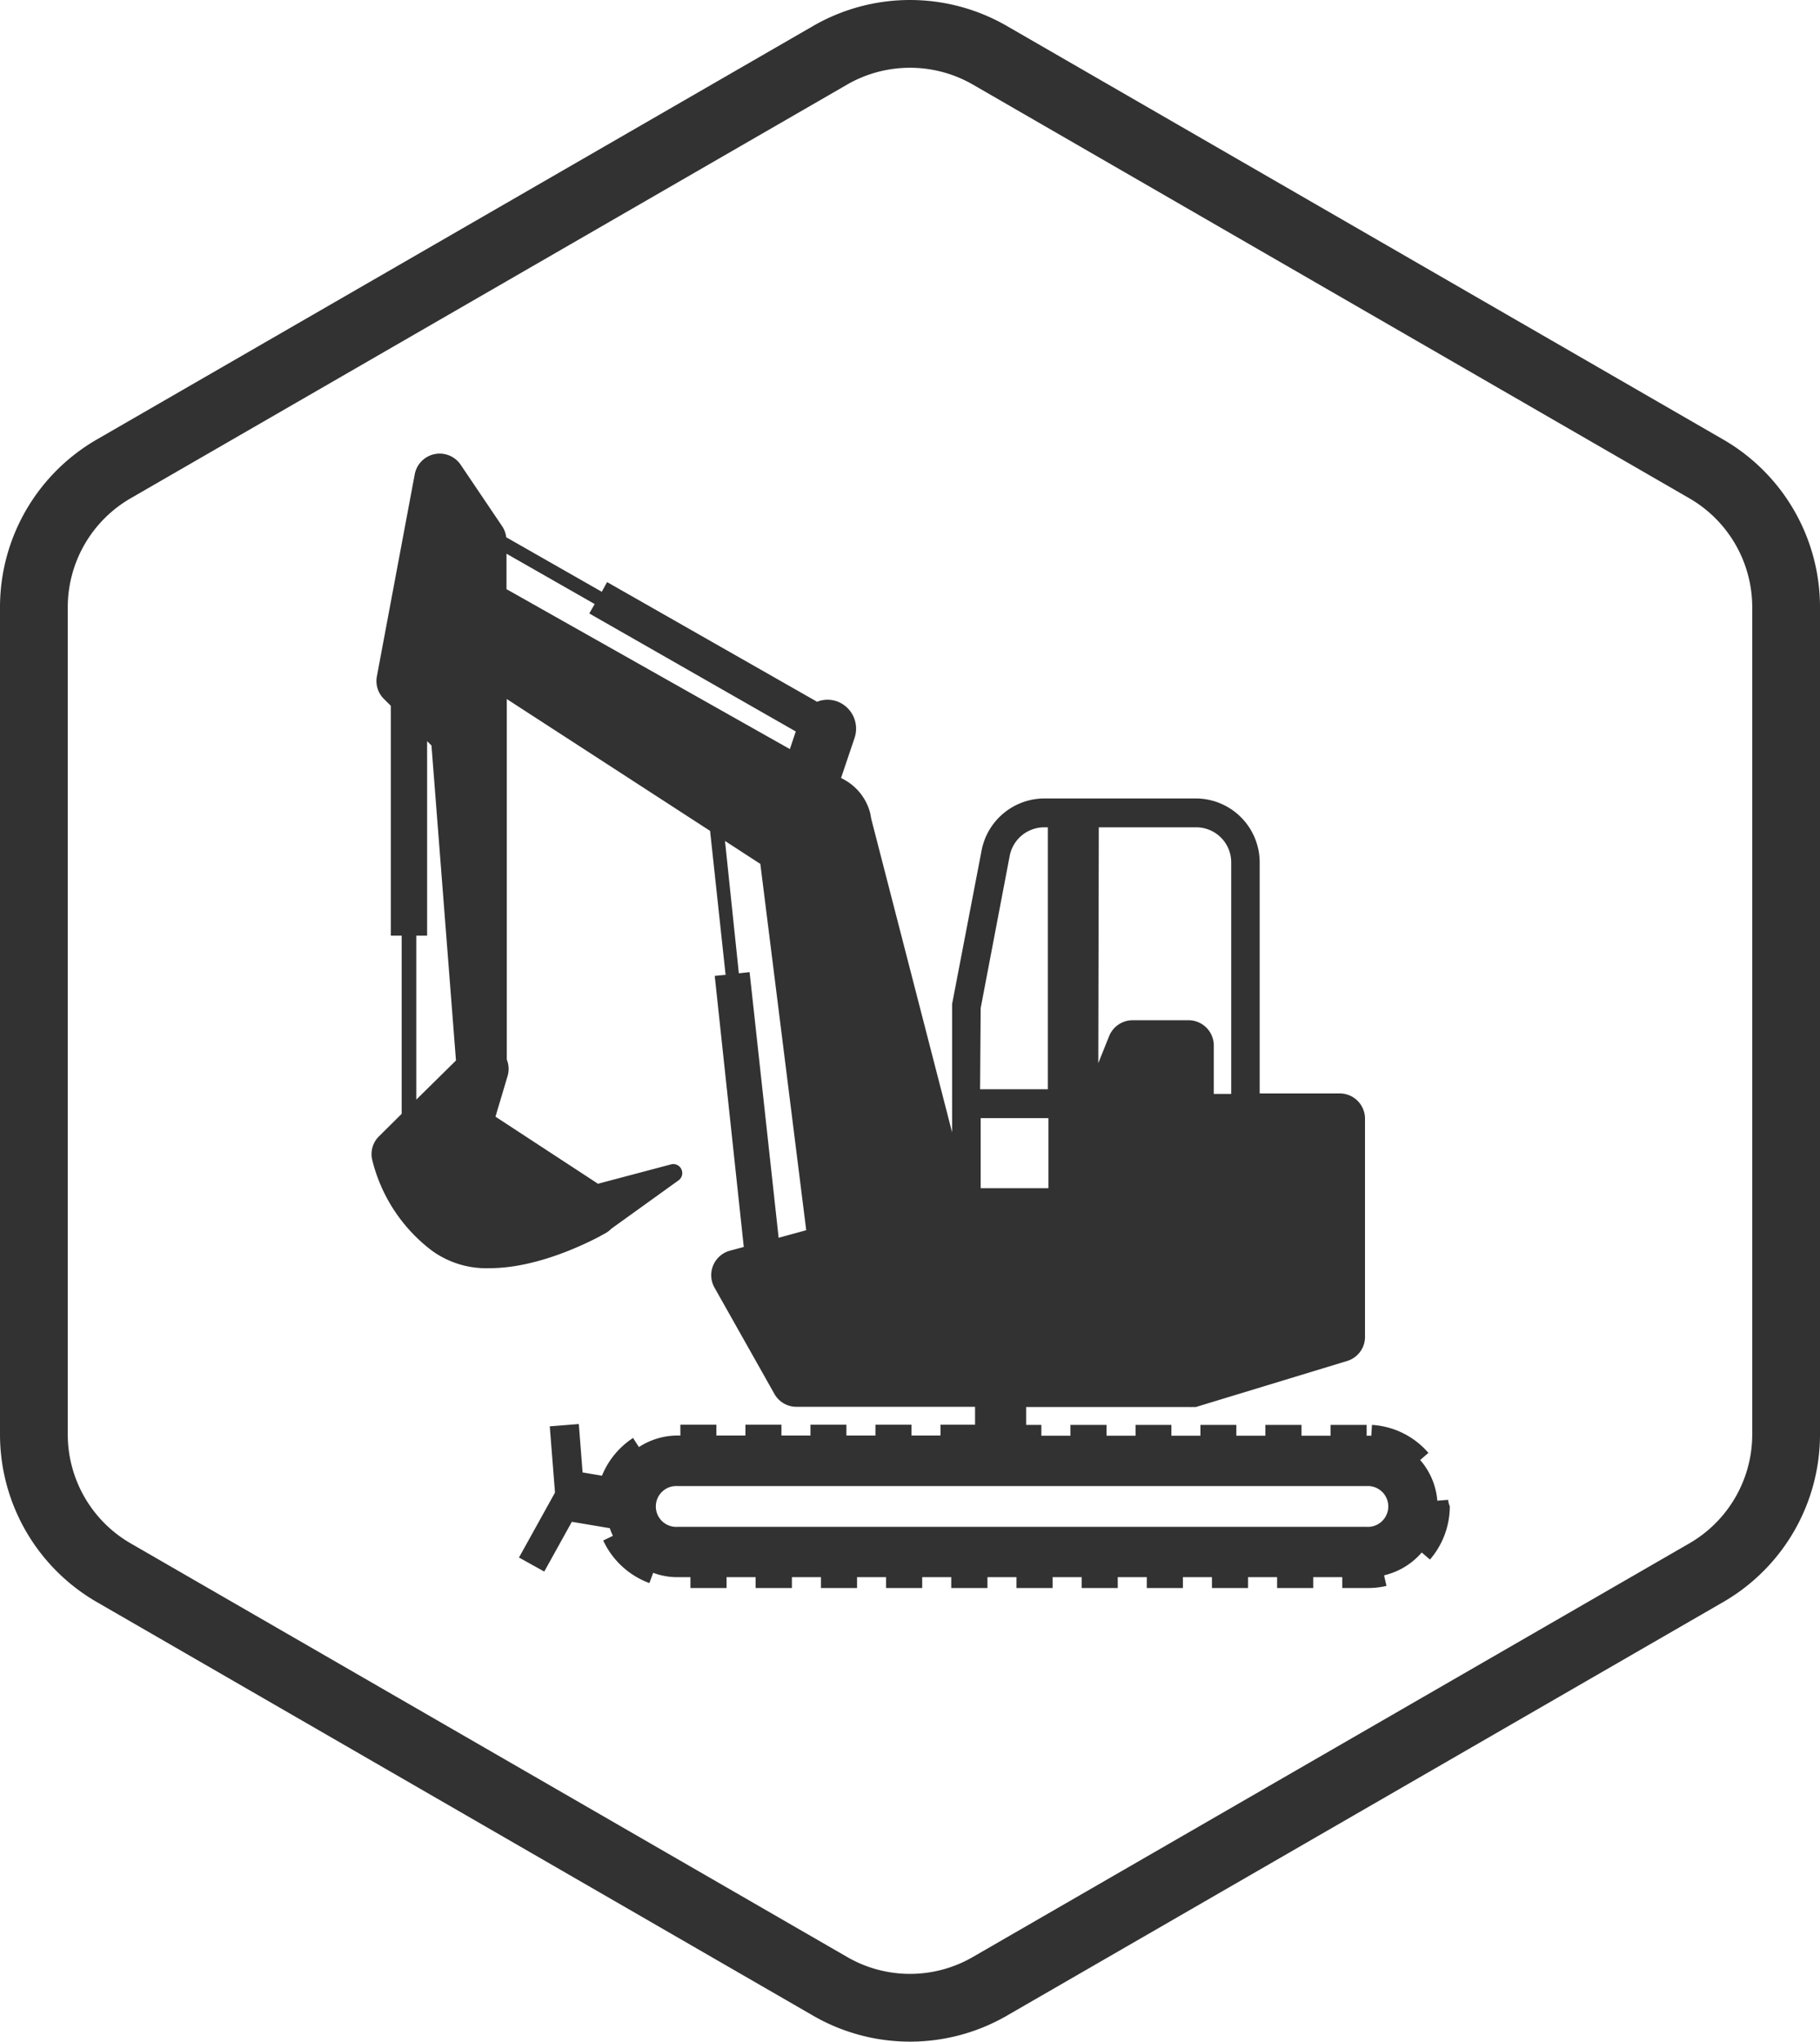 <?xml version="1.0" encoding="UTF-8"?>
<svg xmlns="http://www.w3.org/2000/svg" viewBox="0 0 188 210.9">
  <defs>
    <style>.cls-1{fill:#323232;}</style>
  </defs>
  <title>Asset 6icon</title>
  <g id="Layer_2" data-name="Layer 2">
    <g id="Layer_1-2" data-name="Layer 1">
      <path class="cls-1" d="M94,7a13,13,0,0,1,6.5,1.74l74,42.73A13,13,0,0,1,181,62.72v85.45a13,13,0,0,1-6.5,11.26l-74,42.72a12.95,12.95,0,0,1-13,0l-74-42.72A13,13,0,0,1,7,148.17V62.72a13,13,0,0,1,6.5-11.25l74-42.73A13,13,0,0,1,94,7m0-7A20,20,0,0,0,84,2.68L10,45.4A20,20,0,0,0,0,62.72v85.45a20,20,0,0,0,10,17.32l74,42.73a20,20,0,0,0,20,0l74-42.73a20,20,0,0,0,10-17.32V62.72A20,20,0,0,0,178,45.4L104,2.68A20,20,0,0,0,94,0Z"></path>
      <path class="cls-1" d="M149.59,154.93l-1.12.09a7.27,7.27,0,0,0-1.77-4.2l.85-.74a8.38,8.38,0,0,0-5.83-2.89l-.07,1.12-.48,0h0v-1.12h-3.73v1.12h-3v-1.12h-3.73v1.12h-3v-1.12H124v1.12h-3v-1.12H117.3v1.12h-3v-1.12h-3.73v1.12h-3v-1.12H106v-1.85h16.78a3.57,3.57,0,0,0,.46,0l.15,0,.15,0,15.67-4.77A2.6,2.6,0,0,0,141,138V115.56a2.61,2.61,0,0,0-2.61-2.61h-8.27V89.08a6.61,6.61,0,0,0-6.61-6.6H107.89a6.62,6.62,0,0,0-6.49,5.35l-3.05,15.88,0,13.26L90,84.6,89.89,84a5.51,5.51,0,0,0-2.63-3.43l-.38-.21,1.4-4.15a3,3,0,0,0-1.88-3.78,2.92,2.92,0,0,0-2,.06L62.71,60.13l-.55,1-9.87-5.63a2.58,2.58,0,0,0-.42-1.14L47.58,48a2.62,2.62,0,0,0-4.74,1L38.93,69.87a2.59,2.59,0,0,0,.74,2.34l.7.7V96.65h1.12v18.41l-2.33,2.31a2.59,2.59,0,0,0-.74,2.32,16.75,16.75,0,0,0,6.18,9.49,9.56,9.56,0,0,0,6,1.82c4.61,0,9.41-2.27,11.27-3.24l.28-.16.41-.22a2.57,2.57,0,0,0,.58-.45l6.95-5a.91.91,0,0,0,.35-1,.92.92,0,0,0-1.13-.65l-7.54,2-10.59-6.93,1.25-4.19a2.57,2.57,0,0,0-.08-1.71V72.21l21,13.62,1.6,14.86.74-.07-1.86.19,3,28-1.38.37A2.62,2.62,0,0,0,73.8,133L80,144a2.6,2.6,0,0,0,2.27,1.32h18.45v1.85H97.15v1.12h-3v-1.12H90.43v1.12h-3v-1.12H83.72v1.12h-3v-1.12H77v1.12H74v-1.12H70.28v1.12H70a7.29,7.29,0,0,0-4,1.19l-.61-.94a8.49,8.49,0,0,0-3.21,3.9l-2-.34-.39-5-3,.24.54,6.84-3.72,6.71,2.61,1.45,2.85-5.14,3.92.66a6.86,6.86,0,0,0,.32.79l-1,.48a8.49,8.49,0,0,0,4.77,4.4l.39-1.06a7.17,7.17,0,0,0,2.51.45h1.34v1.12h3.73v-1.12h3v1.12H81.8v-1.12h3v1.12h3.73v-1.12h3v1.12h3.73v-1.12h3v1.12H102v-1.12h3v1.12h3.73v-1.12h3v1.12h3.73v-1.12h3v1.12h3.73v-1.12h3v1.12h3.73v-1.12h3v1.12h3.73v-1.12h3v1.12h2.66a8.11,8.11,0,0,0,1.91-.22l-.25-1.09a7.34,7.34,0,0,0,3.89-2.36l.85.73a8.44,8.44,0,0,0,2.05-5.5Q149.62,155.27,149.59,154.93ZM43,113.59V96.65h1.12V76.56l.45.45,2.53,32.54Zm9.32-52.73V57.2l9.11,5.2.37-.65-.93,1.62L82.2,75.56l-.61,1.82Zm28.11,67-3-27.44-1.11.12L74.89,86.87l3.65,2.37,4.74,37.84Zm33.07-42.4h10.06a3.62,3.62,0,0,1,3.62,3.62V113h-1.8v-5a2.61,2.61,0,0,0-2.61-2.61H117a2.62,2.62,0,0,0-2.43,1.64l-1.12,2.79ZM101.3,104.14l3-15.74a3.64,3.64,0,0,1,3.56-2.94h.38v27.06h-7Zm0,11.36h7v7.24h-7Zm39.87,42.22H70a2.11,2.11,0,1,1,0-4.21h71.15a2.11,2.11,0,1,1,0,4.21Z"></path>
    </g>
  </g>
</svg>
